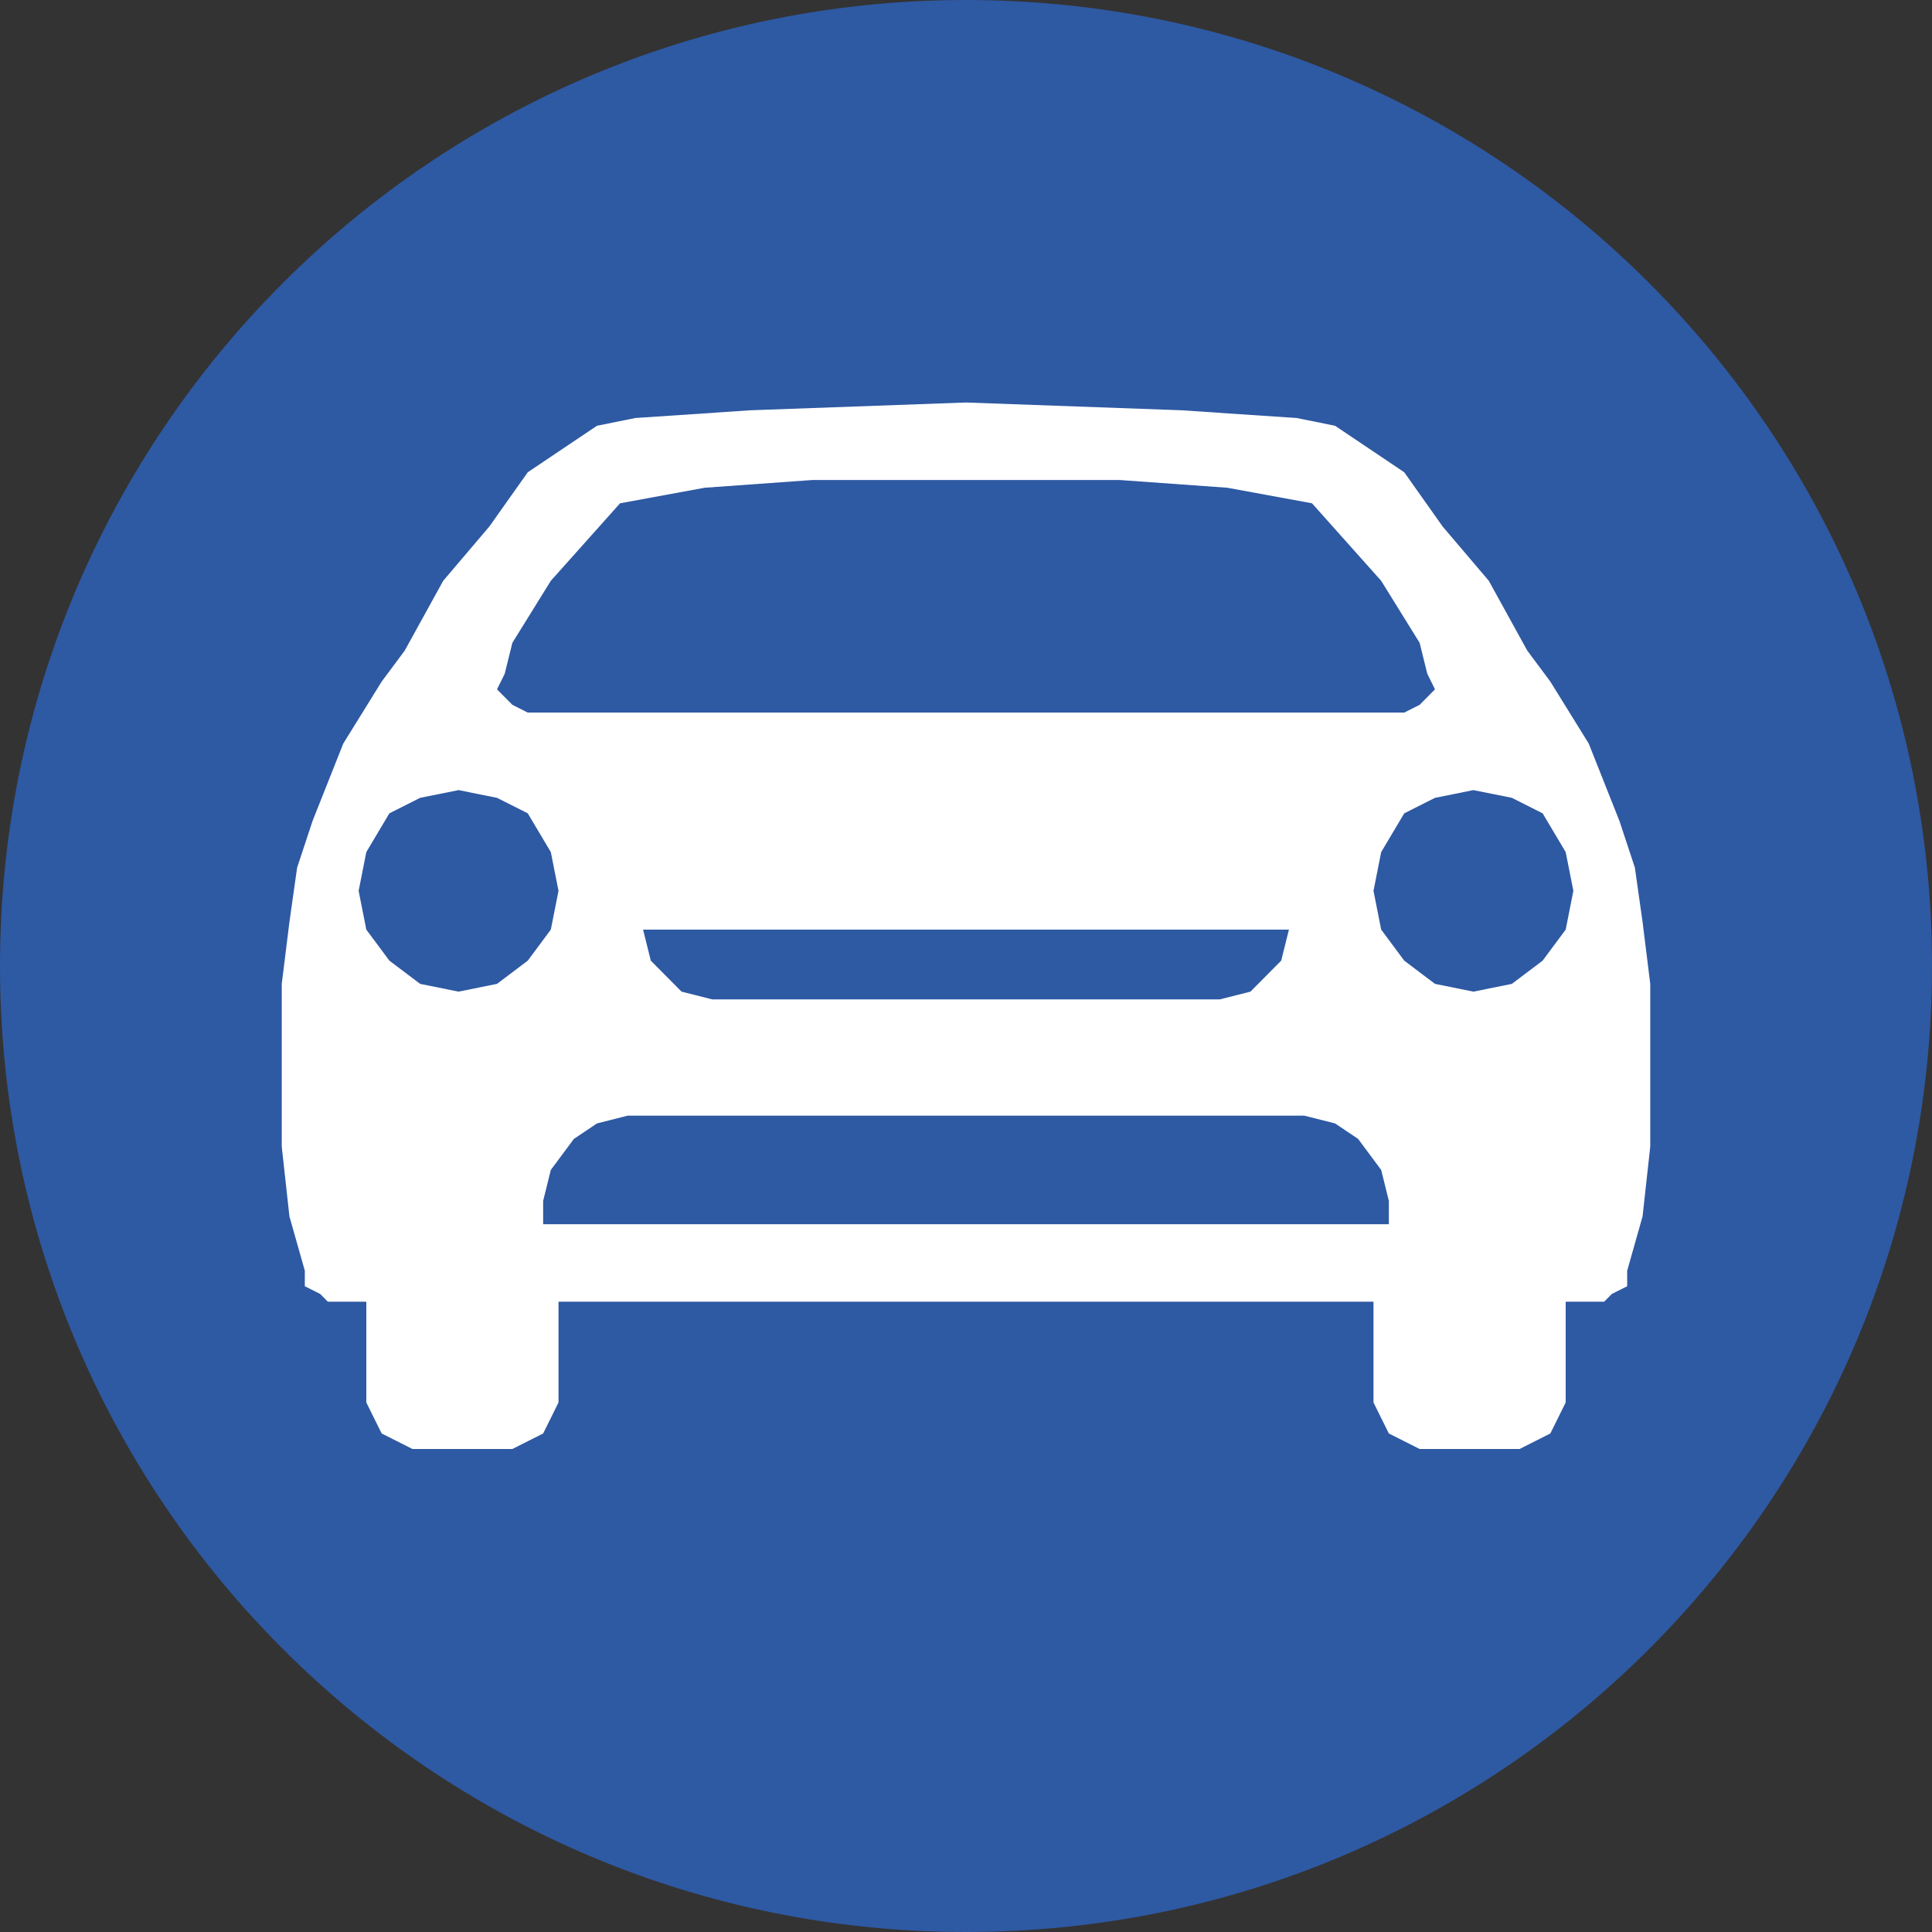 <?xml version="1.0" encoding="UTF-8"?>
<svg width="48px" height="48px" viewBox="0 0 48 48" version="1.1" xmlns="http://www.w3.org/2000/svg" xmlns:xlink="http://www.w3.org/1999/xlink">
    <rect x="0" y="0" width="48" height="48" fill="#333333" stroke="none"/>
    <title>122</title>
    <g id="Plaquettes" stroke="none" stroke-width="1" fill="none" fill-rule="evenodd">
        <g id="V2.b-FR" transform="translate(-821, -597)">
            <g id="122" transform="translate(821, 597)">
                <path d="M0,24 C0,10.745 10.745,0 24,0 C37.255,0 48,10.745 48,24 C48,37.255 37.255,48 24,48 C10.745,48 0,37.255 0,24 Z" id="Fill-11" fill="#2E59A3"></path>
                <path d="M38.517,16.933 L38.517,16.933 L37.944,16.163 L37.944,16.163 L36.989,14.43 L35.843,13.082 L34.888,11.733 L33.742,10.963 L33.742,10.963 L33.169,10.578 L32.214,10.385 L29.348,10.193 L24,10 L24,10 L18.652,10.193 L15.787,10.385 L14.832,10.578 L14.258,10.963 L14.258,10.963 L13.112,11.733 L12.157,13.082 L11.011,14.43 L10.056,16.163 L10.056,16.163 L9.483,16.933 L9.483,16.933 L8.528,18.474 L7.764,20.4 L7.382,21.556 L7.191,22.904 L7,24.444 L7,26.178 L7,26.178 L7,28.489 L7.191,30.222 L7.573,31.57 L7.573,31.57 L7.573,31.956 L7.955,32.148 L8.146,32.341 L8.528,32.341 L8.528,32.341 L8.528,32.341 L9.101,32.341 L9.101,34.844 L9.101,34.844 L9.292,35.23 L9.483,35.615 L9.865,35.807 L10.247,36 L12.73,36 L12.73,36 L13.112,35.807 L13.494,35.615 L13.685,35.23 L13.876,34.844 L13.876,32.341 L24,32.341 L34.124,32.341 L34.124,34.844 L34.124,34.844 L34.315,35.23 L34.506,35.615 L34.888,35.807 L35.27,36 L37.753,36 L37.753,36 L38.135,35.807 L38.517,35.615 L38.708,35.23 L38.899,34.844 L38.899,32.341 L39.472,32.341 L39.472,32.341 L39.472,32.341 L39.472,32.341 L39.854,32.341 L40.045,32.148 L40.427,31.956 L40.427,31.57 L40.427,31.57 L40.809,30.222 L41,28.489 L41,26.178 L41,26.178 L41,24.444 L40.809,22.904 L40.618,21.556 L40.236,20.4 L39.472,18.474 L38.517,16.933 L38.517,16.933 Z M15.405,12.504 L15.405,12.504 L17.506,12.118 L20.18,11.926 L24,11.926 L24,11.926 L27.82,11.926 L30.494,12.118 L32.596,12.504 L32.596,12.504 L34.315,14.43 L35.27,15.97 L35.461,16.741 L35.652,17.126 L35.652,17.126 L35.461,17.319 L35.27,17.511 L34.888,17.704 L34.124,17.704 L34.124,17.704 L24,17.704 L24,17.704 L13.876,17.704 L13.876,17.704 L13.112,17.704 L12.73,17.511 L12.539,17.319 L12.348,17.126 L12.348,17.126 L12.539,16.741 L12.73,15.97 L13.685,14.43 L15.405,12.504 L15.405,12.504 Z M32.023,23.096 L32.023,23.096 L31.831,23.867 L31.449,24.252 L31.067,24.637 L30.303,24.83 L17.697,24.83 L17.697,24.83 L16.933,24.637 L16.551,24.252 L16.169,23.867 L15.977,23.096 L32.023,23.096 Z M11.393,24.637 L11.393,24.637 L10.438,24.444 L9.674,23.867 L9.101,23.096 L8.91,22.133 L8.91,22.133 L9.101,21.17 L9.674,20.207 L10.438,19.822 L11.393,19.63 L11.393,19.63 L12.348,19.822 L13.112,20.207 L13.685,21.17 L13.876,22.133 L13.876,22.133 L13.685,23.096 L13.112,23.867 L12.348,24.444 L11.393,24.637 L11.393,24.637 Z M34.506,30.415 L26.483,30.415 L21.899,30.415 L13.494,30.415 L13.494,29.837 L13.494,29.837 L13.685,29.067 L14.258,28.296 L14.832,27.911 L15.595,27.718 L21.517,27.718 L26.865,27.718 L32.404,27.718 L32.404,27.718 L33.169,27.911 L33.742,28.296 L34.315,29.067 L34.506,29.837 L34.506,30.415 Z M36.607,24.637 L36.607,24.637 L35.652,24.444 L34.888,23.867 L34.315,23.096 L34.124,22.133 L34.124,22.133 L34.315,21.17 L34.888,20.207 L35.652,19.822 L36.607,19.63 L36.607,19.63 L37.562,19.822 L38.326,20.207 L38.899,21.17 L39.09,22.133 L39.09,22.133 L38.899,23.096 L38.326,23.867 L37.562,24.444 L36.607,24.637 L36.607,24.637 Z" id="Fill-12" fill="#FFFFFF"></path>
            </g>
        </g>
    </g>
</svg>